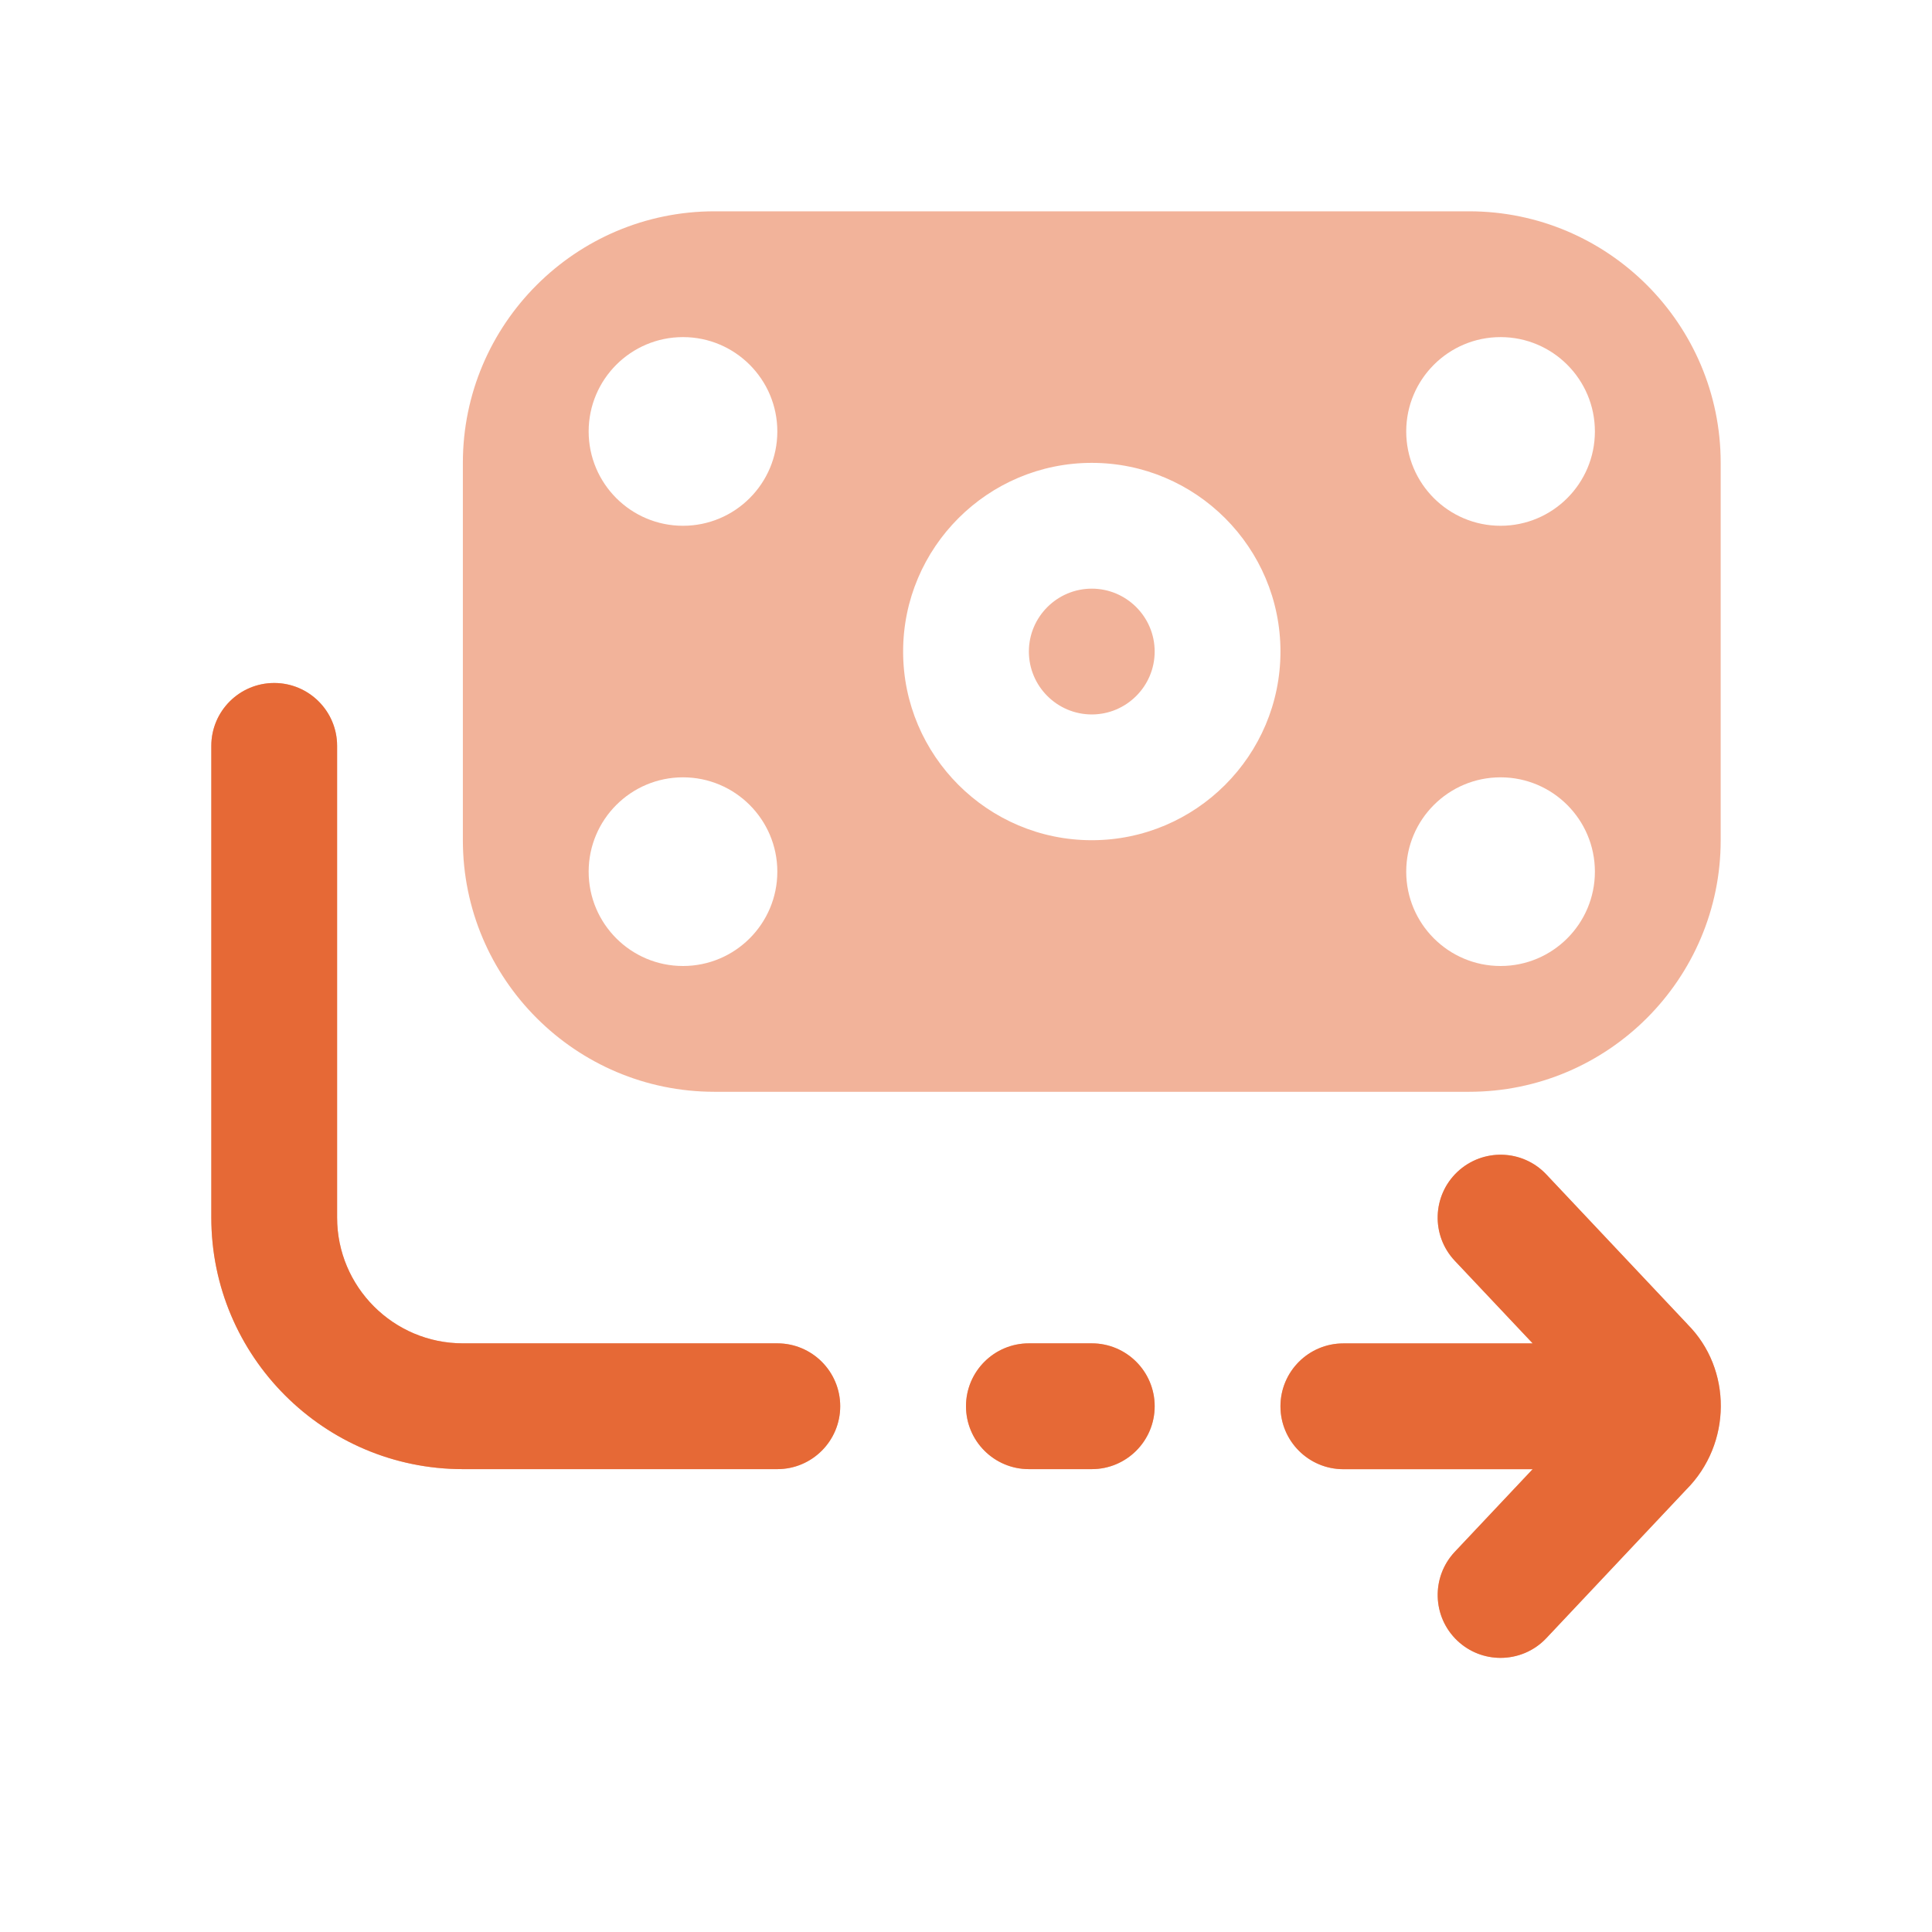 <svg width="64" height="64" viewBox="0 0 64 64" fill="none" xmlns="http://www.w3.org/2000/svg">
<g clip-path="url(#clip0_6668_5310)">
<path d="M27.833 46.583C27.833 47.733 26.9 48.667 25.75 48.667H15.333C10.738 48.667 7 44.929 7 40.333V24.708C7 23.558 7.933 22.625 9.083 22.625C10.233 22.625 11.167 23.558 11.167 24.708V40.333C11.167 42.631 13.035 44.5 15.333 44.5H25.75C26.9 44.5 27.833 45.433 27.833 46.583ZM36.167 44.5H34.083C32.933 44.5 32 45.433 32 46.583C32 47.733 32.933 48.667 34.083 48.667H36.167C37.317 48.667 38.25 47.733 38.25 46.583C38.25 45.433 37.317 44.5 36.167 44.5ZM55.9 43.867L51.225 38.906C50.435 38.067 49.117 38.031 48.279 38.819C47.442 39.608 47.402 40.927 48.192 41.765L50.773 44.502H44.5C43.35 44.502 42.417 45.435 42.417 46.585C42.417 47.735 43.35 48.669 44.5 48.669H50.771L48.192 51.406C47.404 52.244 47.442 53.562 48.279 54.352C48.681 54.731 49.194 54.919 49.708 54.919C50.263 54.919 50.815 54.7 51.225 54.265L55.856 49.348C57.379 47.825 57.379 45.348 55.9 43.869V43.867ZM36.167 23.667C37.315 23.667 38.25 22.731 38.25 21.583C38.25 20.435 37.315 19.5 36.167 19.5C35.019 19.5 34.083 20.435 34.083 21.583C34.083 22.731 35.019 23.667 36.167 23.667ZM15.333 27.833V15.333C15.333 10.738 19.071 7 23.667 7H48.667C53.263 7 57 10.738 57 15.333V27.833C57 32.429 53.263 36.167 48.667 36.167H23.667C19.071 36.167 15.333 32.429 15.333 27.833ZM46.583 14.292C46.583 16.017 47.983 17.417 49.708 17.417C51.433 17.417 52.833 16.017 52.833 14.292C52.833 12.567 51.433 11.167 49.708 11.167C47.983 11.167 46.583 12.567 46.583 14.292ZM46.583 28.875C46.583 30.6 47.983 32 49.708 32C51.433 32 52.833 30.6 52.833 28.875C52.833 27.15 51.433 25.75 49.708 25.75C47.983 25.75 46.583 27.15 46.583 28.875ZM29.917 21.583C29.917 25.029 32.721 27.833 36.167 27.833C39.612 27.833 42.417 25.029 42.417 21.583C42.417 18.137 39.612 15.333 36.167 15.333C32.721 15.333 29.917 18.137 29.917 21.583ZM19.5 14.292C19.5 16.017 20.9 17.417 22.625 17.417C24.35 17.417 25.75 16.017 25.75 14.292C25.75 12.567 24.35 11.167 22.625 11.167C20.9 11.167 19.5 12.567 19.5 14.292ZM19.5 28.875C19.5 30.6 20.9 32 22.625 32C24.35 32 25.75 30.6 25.75 28.875C25.75 27.15 24.35 25.75 22.625 25.75C20.9 25.75 19.5 27.15 19.5 28.875Z" fill="#E66936" fill-opacity="0.5"/>
<path d="M27.833 46.583C27.833 47.733 26.9 48.667 25.75 48.667H15.333C10.738 48.667 7 44.929 7 40.333V24.708C7 23.558 7.933 22.625 9.083 22.625C10.233 22.625 11.167 23.558 11.167 24.708V40.333C11.167 42.631 13.035 44.5 15.333 44.5H25.75C26.9 44.5 27.833 45.433 27.833 46.583ZM36.167 44.5H34.083C32.933 44.5 32 45.433 32 46.583C32 47.733 32.933 48.667 34.083 48.667H36.167C37.317 48.667 38.25 47.733 38.25 46.583C38.25 45.433 37.317 44.5 36.167 44.5ZM55.9 43.867L51.225 38.906C50.435 38.067 49.117 38.031 48.279 38.819C47.442 39.608 47.402 40.927 48.192 41.765L50.773 44.502H44.5C43.35 44.502 42.417 45.435 42.417 46.585C42.417 47.735 43.35 48.669 44.5 48.669H50.771L48.192 51.406C47.404 52.244 47.442 53.562 48.279 54.352C48.681 54.731 49.194 54.919 49.708 54.919C50.263 54.919 50.815 54.7 51.225 54.265L55.856 49.348C57.379 47.825 57.379 45.348 55.9 43.869V43.867Z" fill="#E66936"/>
</g>
<defs>
<clipPath id="clip0_6668_5310">
<rect width="50" height="50" fill="white" transform="translate(7 7)"/>
</clipPath>
</defs>
</svg>
